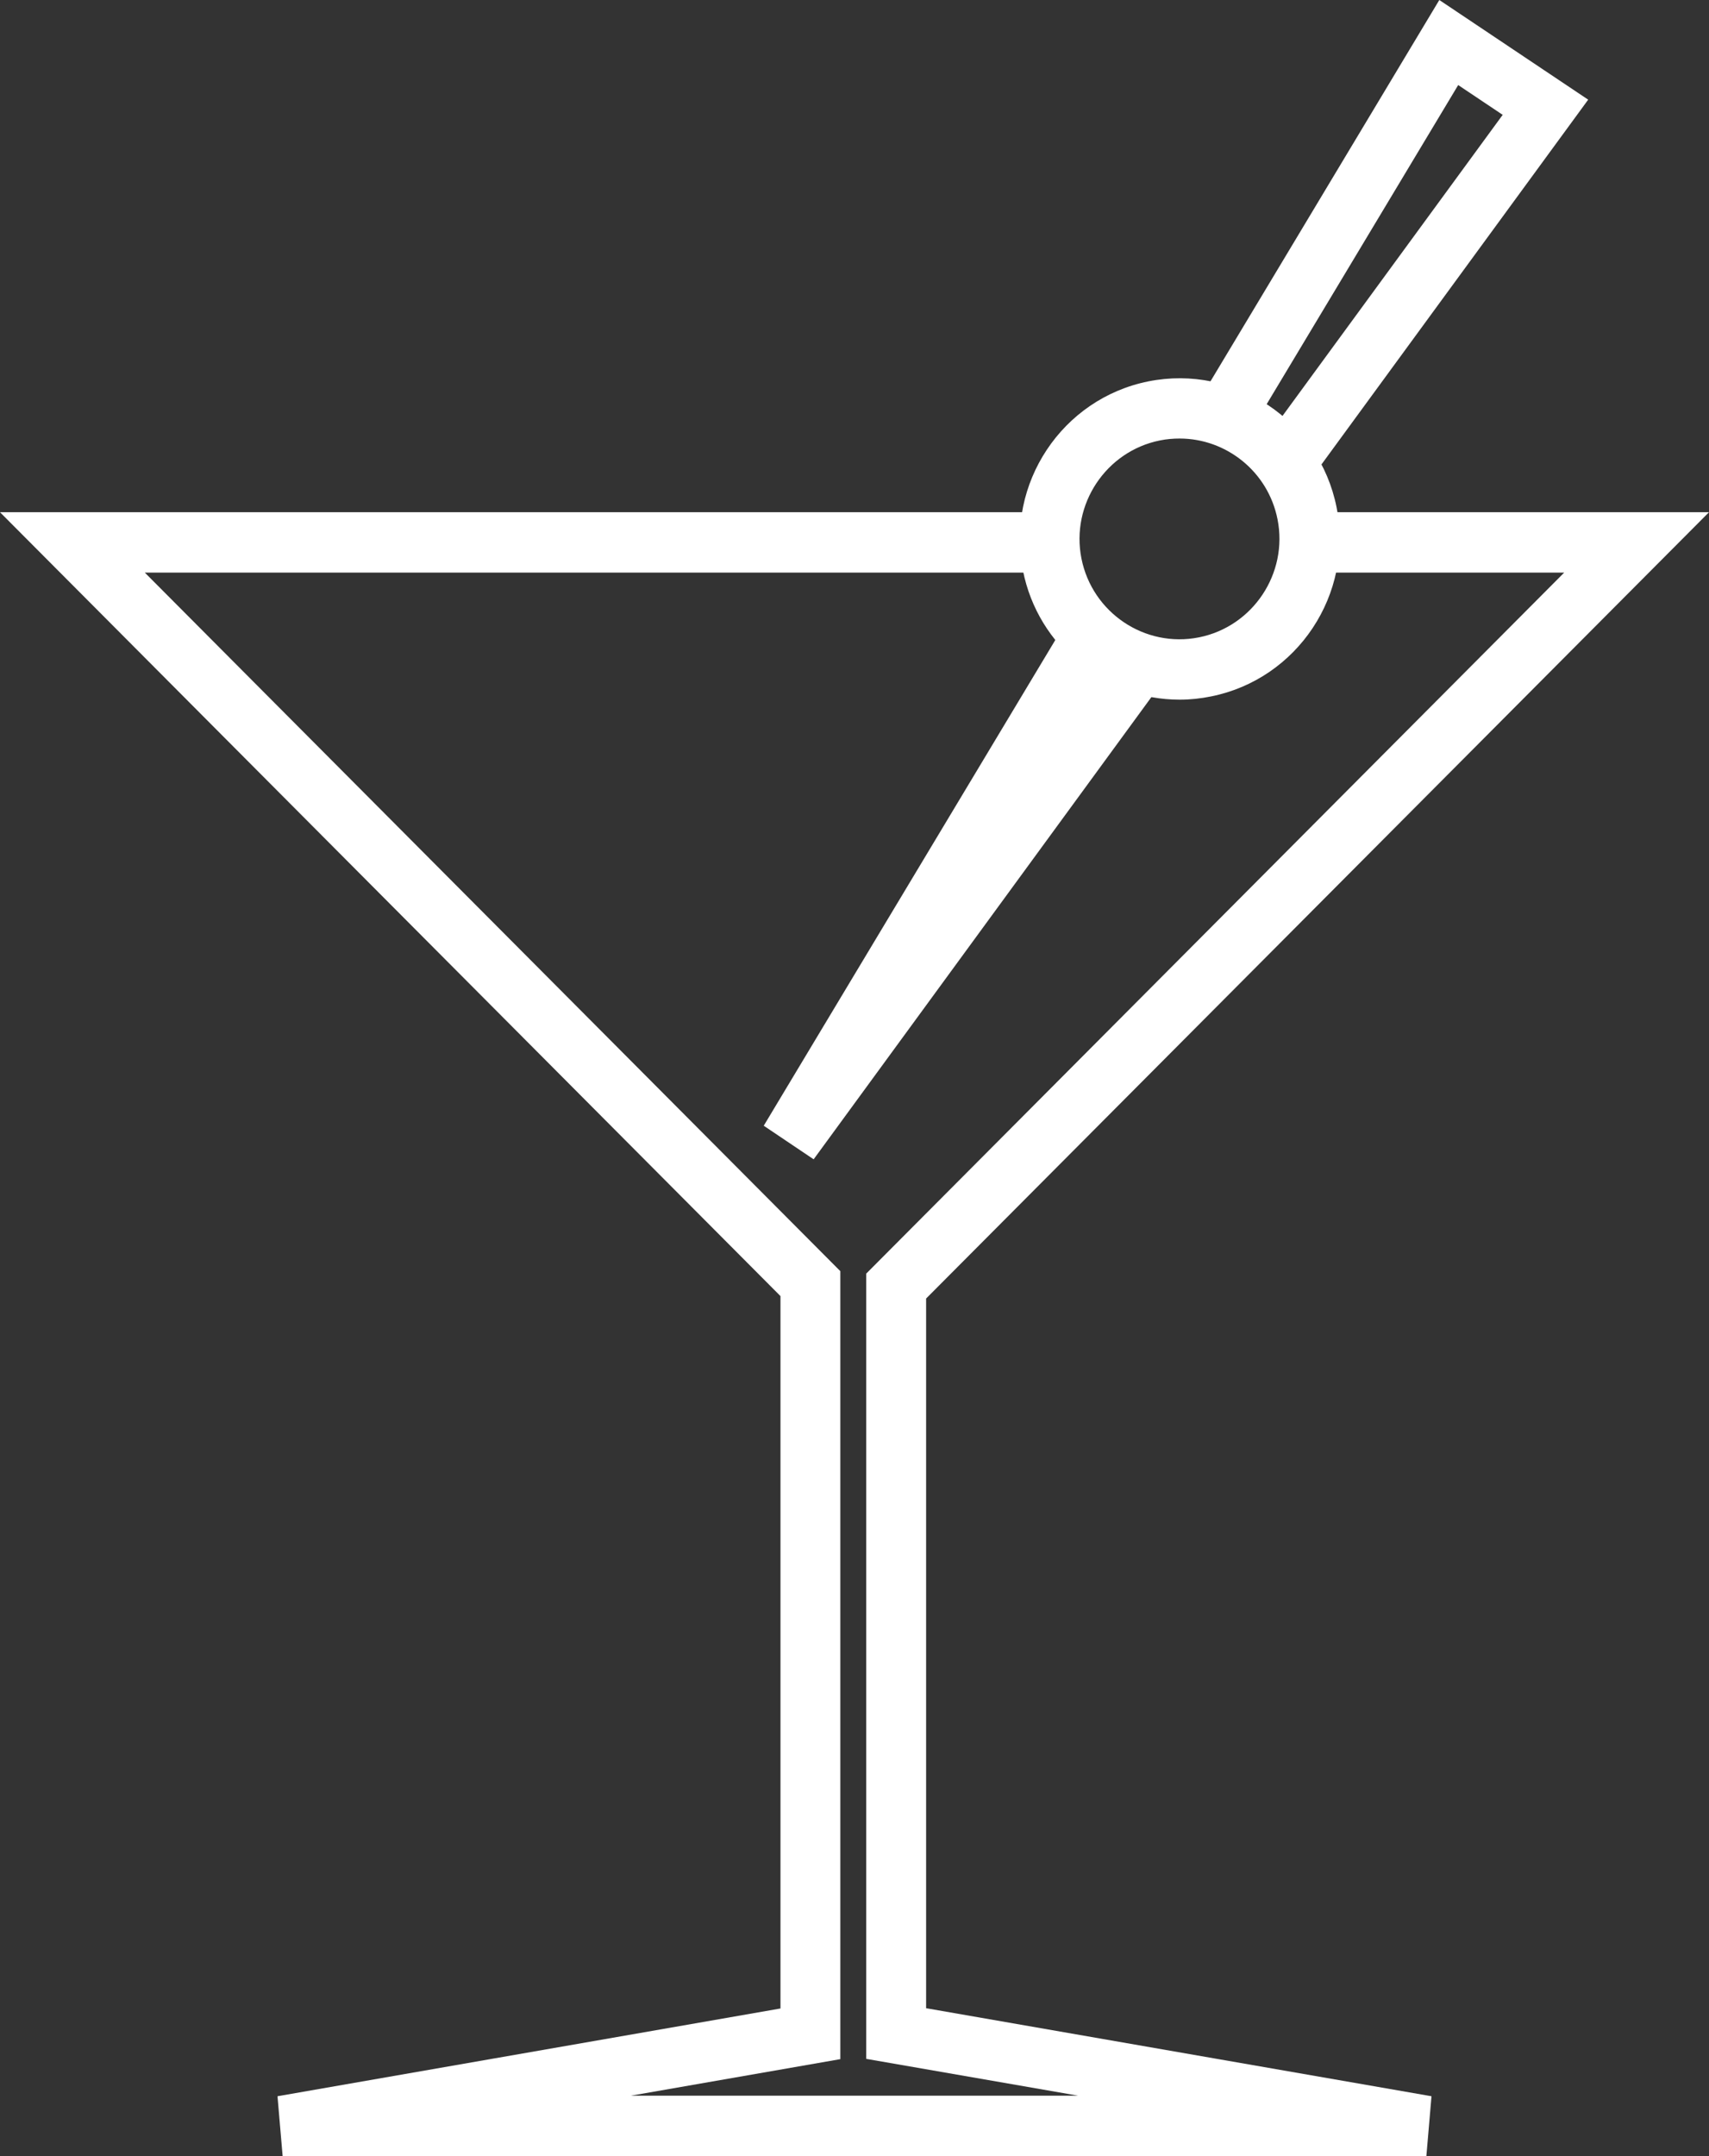 <svg width="111" height="140" viewBox="0 0 111 140" fill="none" xmlns="http://www.w3.org/2000/svg">
<rect x="0" y="0" width="111" height="140" fill="#333333" stroke="none"/>
<g clip-path="url(#clip0_142_221)">
<path d="M76.616 28.475C76.196 28.475 75.775 28.51 75.338 28.598C71.834 29.302 69.54 32.749 70.24 36.266C70.941 39.784 74.356 42.088 77.877 41.384C81.38 40.681 83.675 37.234 82.975 33.716C82.361 30.621 79.646 28.475 76.616 28.475ZM76.616 45.43C71.764 45.43 67.42 42 66.439 37.04C65.318 31.394 68.979 25.889 74.584 24.764C80.207 23.638 85.689 27.314 86.811 32.942C87.932 38.588 84.271 44.093 78.665 45.219C77.982 45.359 77.299 45.43 76.634 45.43" fill="white"/>
<path d="M60.151 84.317L111 33.259H84.34V37.181H101.594L56.262 82.698V133.686L70.03 136.078H40.97L54.58 133.704V82.54L9.406 37.181H68.173V33.259H0L50.692 84.158V130.415L18.024 136.113L18.357 140H92.643L92.976 136.113L60.151 130.397V84.317Z" fill="white"/>
<path d="M49.605 73.096L52.846 75.276L75.407 44.41L69.259 40.364L49.605 73.096Z" fill="white"/>
<path d="M94.71 5.523L97.6 7.457L81.993 28.791L85.234 30.972L103.153 6.472L93.484 0L77.859 26.03L81.1 28.194L94.71 5.523Z" fill="white"/>
</g>
<defs>
<clipPath id="clip0_142_221">
<rect width="111" height="140" fill="white"/>
</clipPath>
</defs>
</svg>
